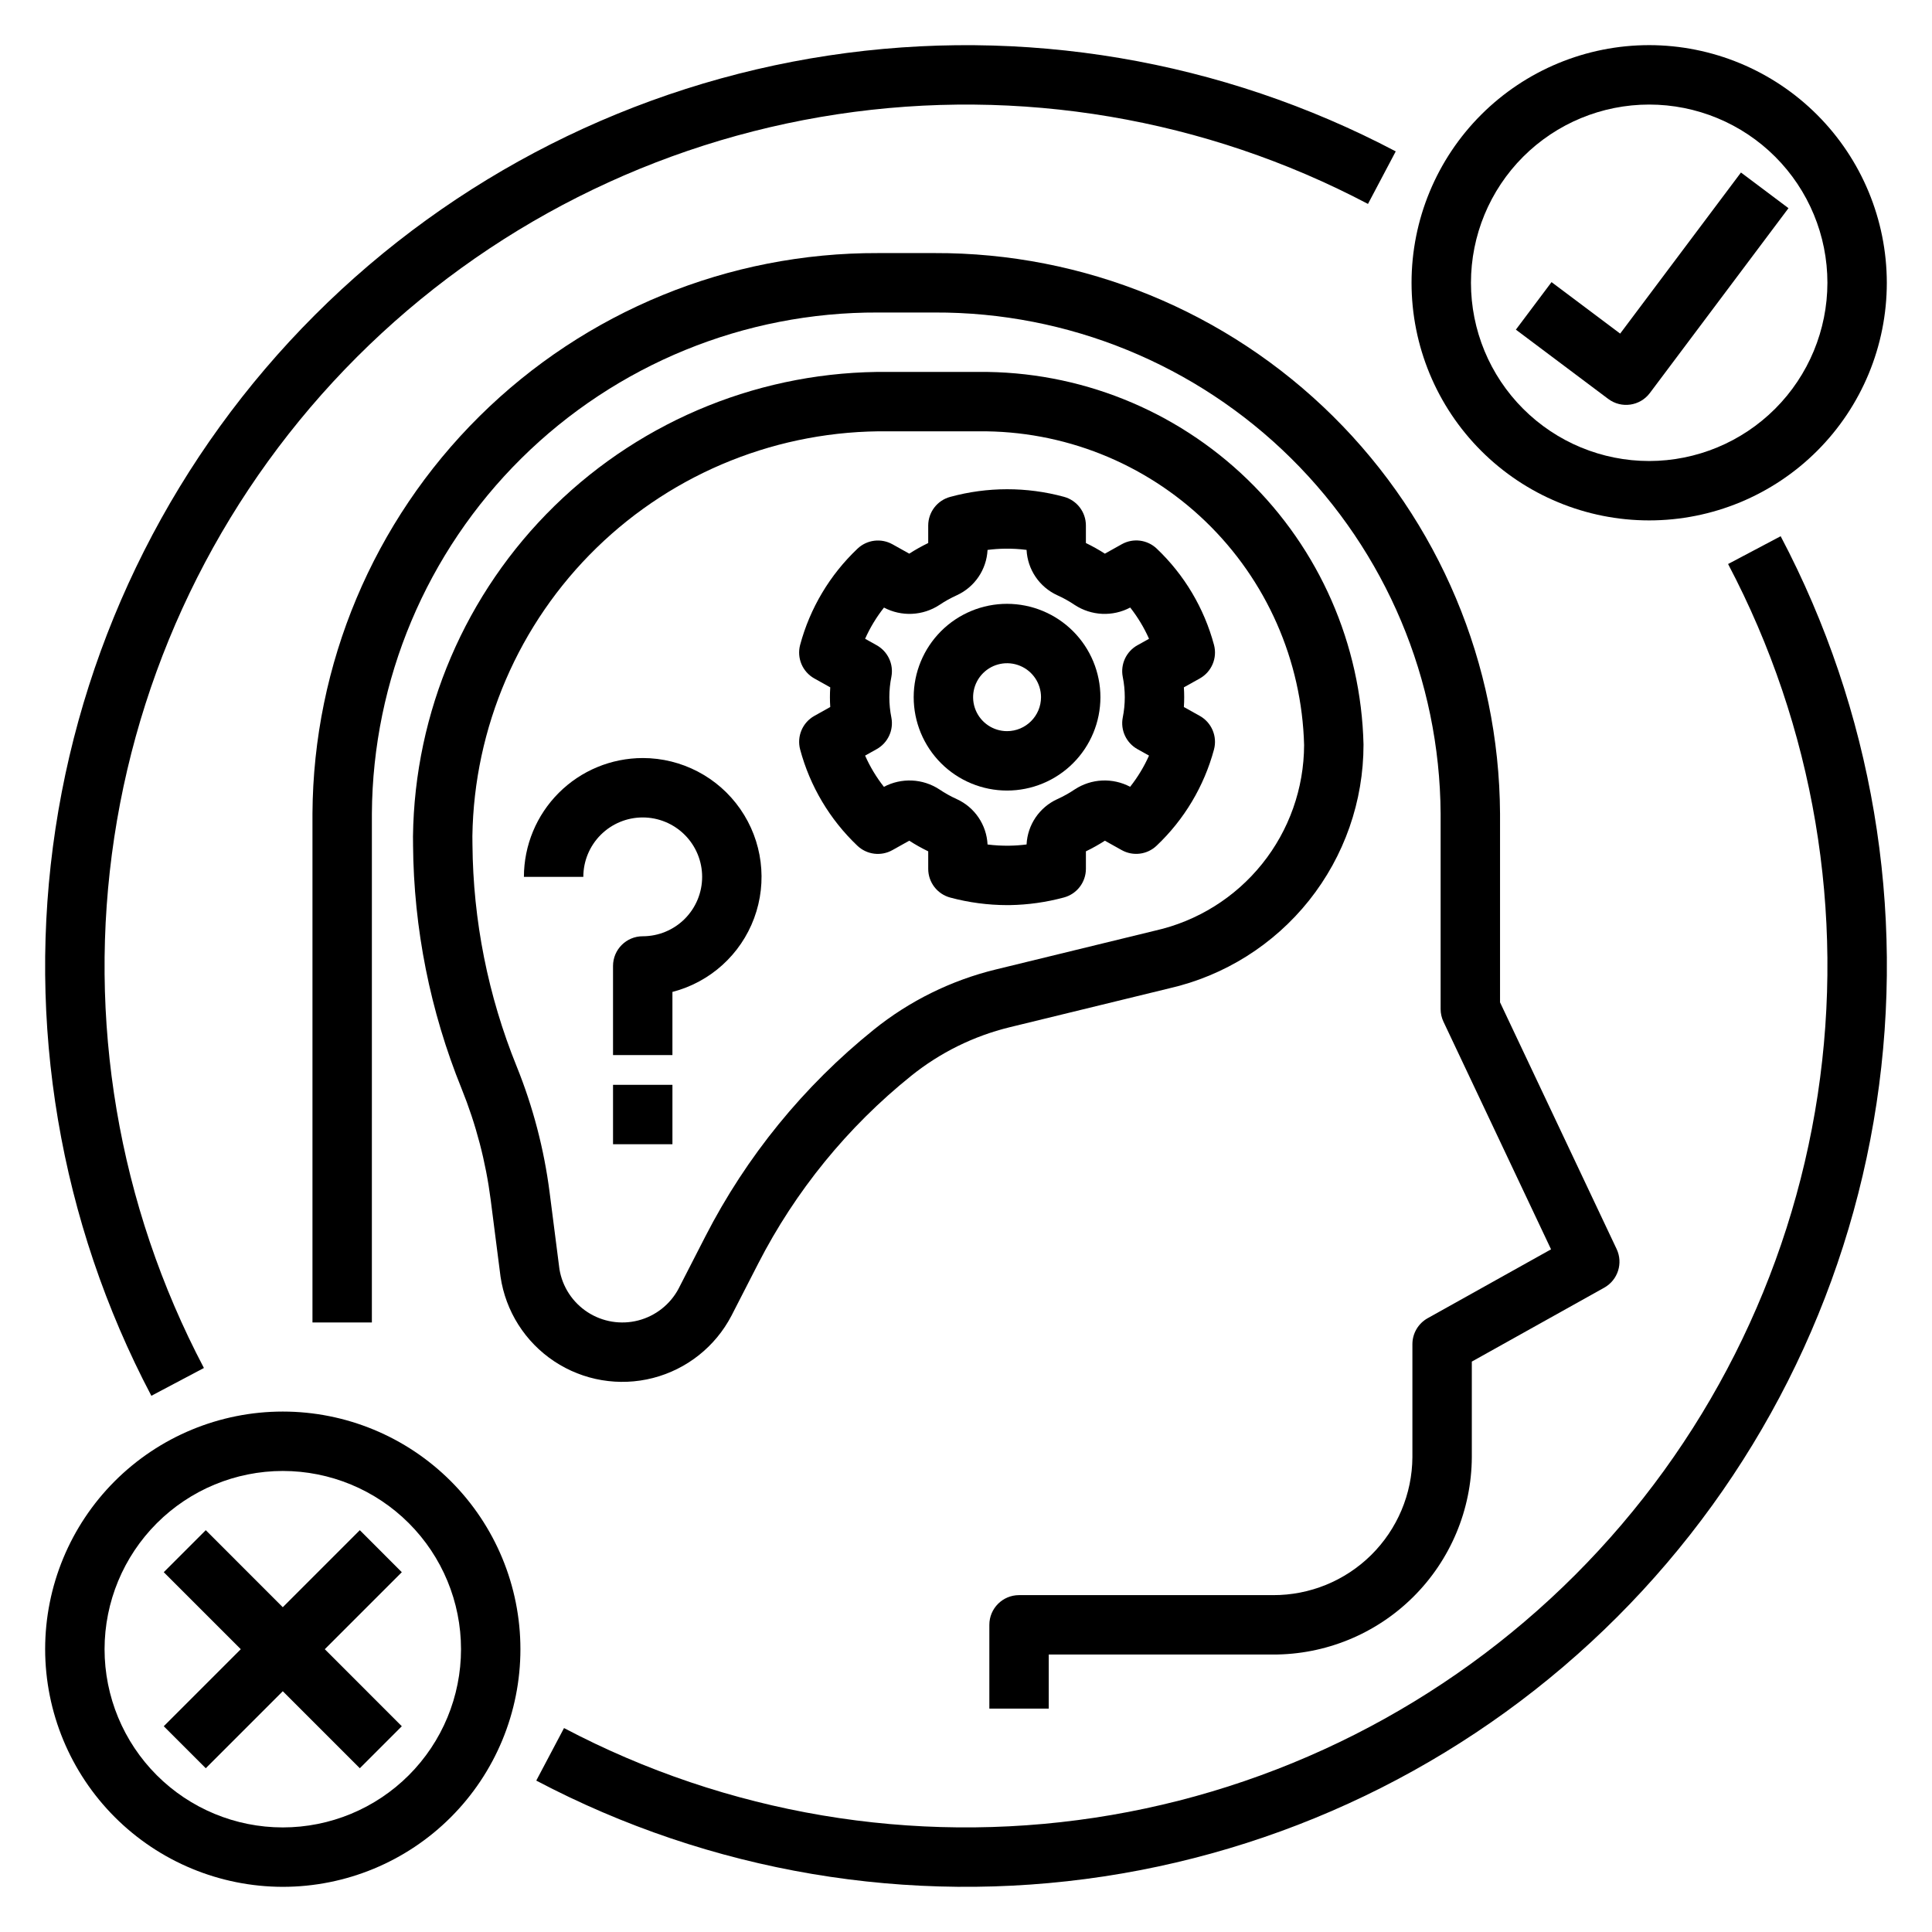 <?xml version="1.0" encoding="UTF-8"?>
<!-- Uploaded to: ICON Repo, www.svgrepo.com, Generator: ICON Repo Mixer Tools -->
<svg fill="#000000" width="800px" height="800px" version="1.1" viewBox="144 144 512 512" xmlns="http://www.w3.org/2000/svg">
 <g>
  <path d="m465.72 342.62c0.926-3.477-0.625-7.144-3.766-8.902l-4.215-2.352c0.059-0.879 0.086-1.75 0.086-2.606s-0.027-1.727-0.086-2.606l4.215-2.352c3.144-1.758 4.695-5.426 3.766-8.906-2.613-9.738-7.863-18.562-15.172-25.504-2.5-2.379-6.254-2.852-9.266-1.168l-4.481 2.504-0.004-0.004c-1.613-1.039-3.293-1.98-5.023-2.816v-4.648c0-3.562-2.394-6.684-5.836-7.606-9.859-2.676-20.254-2.668-30.109 0.023-3.445 0.918-5.844 4.039-5.844 7.606v4.625c-1.73 0.836-3.406 1.777-5.023 2.816l-4.457-2.488v0.004c-3.012-1.68-6.762-1.207-9.262 1.168-7.32 6.934-12.582 15.754-15.199 25.492-0.93 3.481 0.621 7.144 3.766 8.902l4.215 2.352c-0.059 0.879-0.086 1.75-0.086 2.606s0.027 1.727 0.086 2.606l-4.211 2.352c-3.144 1.758-4.695 5.426-3.769 8.902 2.609 9.738 7.859 18.566 15.168 25.508 2.504 2.375 6.258 2.852 9.27 1.168l4.481-2.504v0.004c1.617 1.039 3.293 1.98 5.023 2.816v4.648c0 3.562 2.394 6.684 5.84 7.606 4.922 1.32 9.996 1.992 15.09 2 0.23 0 0.461 0 0.691-0.004 4.84-0.078 9.652-0.758 14.328-2.019 3.445-0.918 5.84-4.039 5.84-7.606v-4.625c1.734-0.836 3.41-1.777 5.027-2.816l4.453 2.488h0.004c3.008 1.684 6.766 1.211 9.258-1.172 7.32-6.934 12.582-15.754 15.203-25.492zm-24.184-19.277v0.004c0.723 3.574 0.723 7.258 0 10.832-0.637 3.328 0.934 6.691 3.894 8.348l3.07 1.715c-1.32 2.953-3 5.731-5.004 8.266-2.285-1.207-4.852-1.781-7.43-1.66-2.582 0.121-5.082 0.934-7.242 2.348-1.473 0.996-3.027 1.859-4.644 2.59-4.738 2.172-7.871 6.797-8.129 12.004-1.539 0.199-3.09 0.309-4.641 0.328-1.906 0.023-3.809-0.082-5.699-0.32-0.258-5.211-3.394-9.844-8.137-12.016-1.621-0.73-3.172-1.598-4.644-2.59-2.164-1.414-4.668-2.227-7.25-2.344-2.586-0.117-5.152 0.461-7.438 1.672-2-2.539-3.672-5.32-4.981-8.277l3.07-1.715c2.961-1.656 4.531-5.019 3.894-8.348-0.723-3.574-0.723-7.258 0-10.832 0.637-3.332-0.934-6.695-3.894-8.352l-3.07-1.715v0.004c1.316-2.953 3-5.731 5.004-8.27 2.285 1.207 4.852 1.777 7.43 1.656 2.582-0.121 5.082-0.93 7.242-2.344 1.473-0.992 3.023-1.859 4.644-2.586 4.734-2.176 7.867-6.801 8.129-12.004 1.539-0.199 3.086-0.312 4.641-0.332 1.902-0.023 3.809 0.082 5.699 0.324 0.258 5.211 3.398 9.844 8.141 12.016 1.617 0.73 3.172 1.594 4.644 2.59 2.164 1.414 4.668 2.219 7.25 2.34 2.582 0.117 5.148-0.461 7.434-1.672 1.996 2.543 3.672 5.324 4.984 8.281l-3.074 1.715v-0.004c-2.961 1.656-4.531 5.019-3.894 8.352z"/>
  <path d="m410.88 304.02c-6.562 0-12.855 2.606-17.496 7.246-4.637 4.641-7.246 10.934-7.246 17.496s2.609 12.855 7.246 17.496c4.641 4.641 10.934 7.246 17.496 7.246s12.855-2.606 17.496-7.246 7.246-10.934 7.246-17.496c-0.004-6.559-2.613-12.848-7.254-17.488-4.637-4.637-10.926-7.246-17.488-7.254zm0 33.742c-3.637 0-6.918-2.195-8.312-5.555-1.391-3.363-0.621-7.234 1.949-9.809 2.574-2.574 6.445-3.344 9.809-1.949 3.363 1.391 5.555 4.672 5.555 8.312-0.004 4.969-4.031 8.992-9 9z"/>
  <path d="m391.64 211.07h-14.945c-39.559-0.137-77.551 15.422-105.65 43.262-28.102 27.84-44.008 65.691-44.238 105.25v134.88h15.742l0.004-134.88c0.223-35.383 14.473-69.23 39.617-94.117 25.148-24.891 59.141-38.789 94.523-38.648h14.945c35.383-0.141 69.375 13.758 94.523 38.648 25.145 24.887 39.395 58.734 39.617 94.117v51.812c0 1.164 0.258 2.312 0.754 3.363l28.512 60.328-32.707 18.258c-2.488 1.391-4.031 4.019-4.035 6.871v29.973c-0.066 9.742-4 19.062-10.93 25.914-6.934 6.852-16.297 10.672-26.043 10.625h-67.27c-4.348 0-7.871 3.523-7.871 7.871v22.207h15.742v-14.336h59.398c13.918 0.043 27.285-5.438 37.168-15.242 9.883-9.801 15.477-23.121 15.551-37.039v-25.352l35.094-19.59c3.613-2.019 5.051-6.492 3.281-10.238l-30.898-65.379v-50.047c-0.23-39.555-16.137-77.406-44.238-105.25-28.098-27.84-66.09-43.398-105.65-43.262z"/>
  <path d="m314.33 344.89c-8.348 0.008-16.352 3.328-22.254 9.234-5.902 5.902-9.223 13.906-9.234 22.254h15.746c0-4.176 1.656-8.18 4.609-11.133s6.957-4.613 11.133-4.613 8.18 1.66 11.133 4.613 4.613 6.957 4.613 11.133c0 4.176-1.66 8.18-4.613 11.133s-6.957 4.609-11.133 4.609c-4.348 0-7.871 3.527-7.871 7.875v23.617h15.742v-16.742c9.98-2.578 18.07-9.875 21.652-19.539 3.586-9.664 2.211-20.473-3.676-28.934-5.883-8.461-15.539-13.508-25.848-13.508z"/>
  <path d="m306.46 431.49h15.742v15.742h-15.742z"/>
  <path d="m453.86 405.92c14.637-3.34 27.699-11.555 37.055-23.293 9.352-11.742 14.441-26.309 14.43-41.32-0.637-26.551-11.688-51.789-30.77-70.266-19.082-18.473-44.66-28.703-71.219-28.48h-23.961c-33.012-0.344-64.816 12.426-88.43 35.5-23.609 23.078-37.105 54.578-37.52 87.594l0.02 2.273-0.004-0.004c0.176 22.145 4.539 44.051 12.859 64.57 3.824 9.461 6.418 19.367 7.719 29.488l2.606 20.355c1.348 9.152 6.516 17.301 14.223 22.422 7.703 5.117 17.223 6.727 26.18 4.422 8.961-2.305 16.52-8.305 20.797-16.508l7.07-13.789c9.871-19.258 23.691-36.223 40.559-49.781 7.652-6.152 16.562-10.547 26.098-12.875zm-78.281 10.934v0.004c-18.578 14.938-33.801 33.629-44.672 54.848l-7.07 13.785h0.004c-2.223 4.188-6.102 7.25-10.691 8.438-4.59 1.188-9.465 0.391-13.438-2.195-3.977-2.586-6.68-6.719-7.453-11.398l-2.606-20.352c-1.469-11.457-4.406-22.676-8.734-33.387-7.578-18.688-11.551-38.637-11.711-58.801l-0.02-2.207c0.426-28.828 12.266-56.312 32.926-76.426 20.66-20.109 48.453-31.207 77.281-30.859h23.961c22.41-0.234 44.016 8.355 60.152 23.91 16.137 15.555 25.508 36.832 26.094 59.238-0.035 11.457-3.957 22.559-11.129 31.492s-17.164 15.168-28.34 17.68l-42.289 10.309c-11.793 2.879-22.805 8.316-32.266 15.922z"/>
  <path d="m581.05 155.96c-16.703 0-32.719 6.637-44.531 18.445-11.809 11.812-18.445 27.828-18.445 44.531s6.637 32.723 18.445 44.531c11.812 11.809 27.828 18.445 44.531 18.445 16.703 0 32.723-6.637 44.531-18.445 11.809-11.809 18.445-27.828 18.445-44.531-0.02-16.695-6.66-32.703-18.465-44.508-11.809-11.809-27.816-18.449-44.512-18.469zm0 110.21v0.004c-12.527 0-24.539-4.977-33.398-13.836-8.855-8.859-13.832-20.871-13.832-33.398s4.977-24.539 13.832-33.398c8.859-8.855 20.871-13.832 33.398-13.832 12.527 0 24.539 4.977 33.398 13.832 8.859 8.859 13.836 20.871 13.836 33.398-0.016 12.523-4.996 24.527-13.852 33.383s-20.859 13.836-33.383 13.852z"/>
  <path d="m573.36 232.41-18.188-13.645-9.449 12.594 24.488 18.371v-0.004c3.477 2.609 8.41 1.902 11.02-1.574l36.734-48.984-12.594-9.449z"/>
  <path d="m218.94 644.03c16.703 0 32.723-6.637 44.531-18.445 11.809-11.809 18.445-27.828 18.445-44.531 0-16.703-6.637-32.719-18.445-44.531-11.809-11.809-27.828-18.445-44.531-18.445s-32.719 6.637-44.531 18.445c-11.809 11.812-18.445 27.828-18.445 44.531 0.02 16.695 6.66 32.703 18.469 44.512 11.805 11.805 27.812 18.445 44.508 18.465zm0-110.21c12.527 0 24.539 4.977 33.398 13.832 8.859 8.859 13.836 20.871 13.836 33.398 0 12.527-4.977 24.539-13.836 33.398s-20.871 13.836-33.398 13.836-24.539-4.977-33.398-13.836c-8.855-8.859-13.832-20.871-13.832-33.398 0.012-12.523 4.992-24.527 13.848-33.383 8.855-8.855 20.859-13.836 33.383-13.848z"/>
  <path d="m198.53 612.6 20.41-20.41 20.414 20.41 11.129-11.129-20.41-20.414 20.41-20.41-11.129-11.133-20.414 20.414-20.41-20.414-11.133 11.133 20.414 20.41-20.414 20.414z"/>
  <path d="m601.96 293.47c22.73 43.141 31.055 92.422 23.758 140.63-7.301 48.211-29.836 92.82-64.316 127.3-34.48 34.477-79.09 57.016-127.3 64.312-48.211 7.297-97.492-1.027-140.63-23.758l-7.356 13.922c46.113 24.301 98.797 33.207 150.34 25.406 51.539-7.801 99.227-31.891 136.09-68.75s60.949-84.547 68.75-136.09c7.801-51.539-1.102-104.22-25.402-150.34z"/>
  <path d="m198.04 506.53c-22.73-43.137-31.055-92.418-23.758-140.63 7.297-48.211 29.836-92.82 64.316-127.3 34.477-34.48 79.086-57.02 127.3-64.316 48.211-7.297 97.492 1.027 140.63 23.758l7.356-13.922h0.004c-46.117-24.301-98.797-33.203-150.34-25.402-51.539 7.801-99.227 31.891-136.09 68.75s-60.949 84.547-68.75 136.09c-7.801 51.539 1.102 104.22 25.402 150.34z"/>
 </g>
</svg>